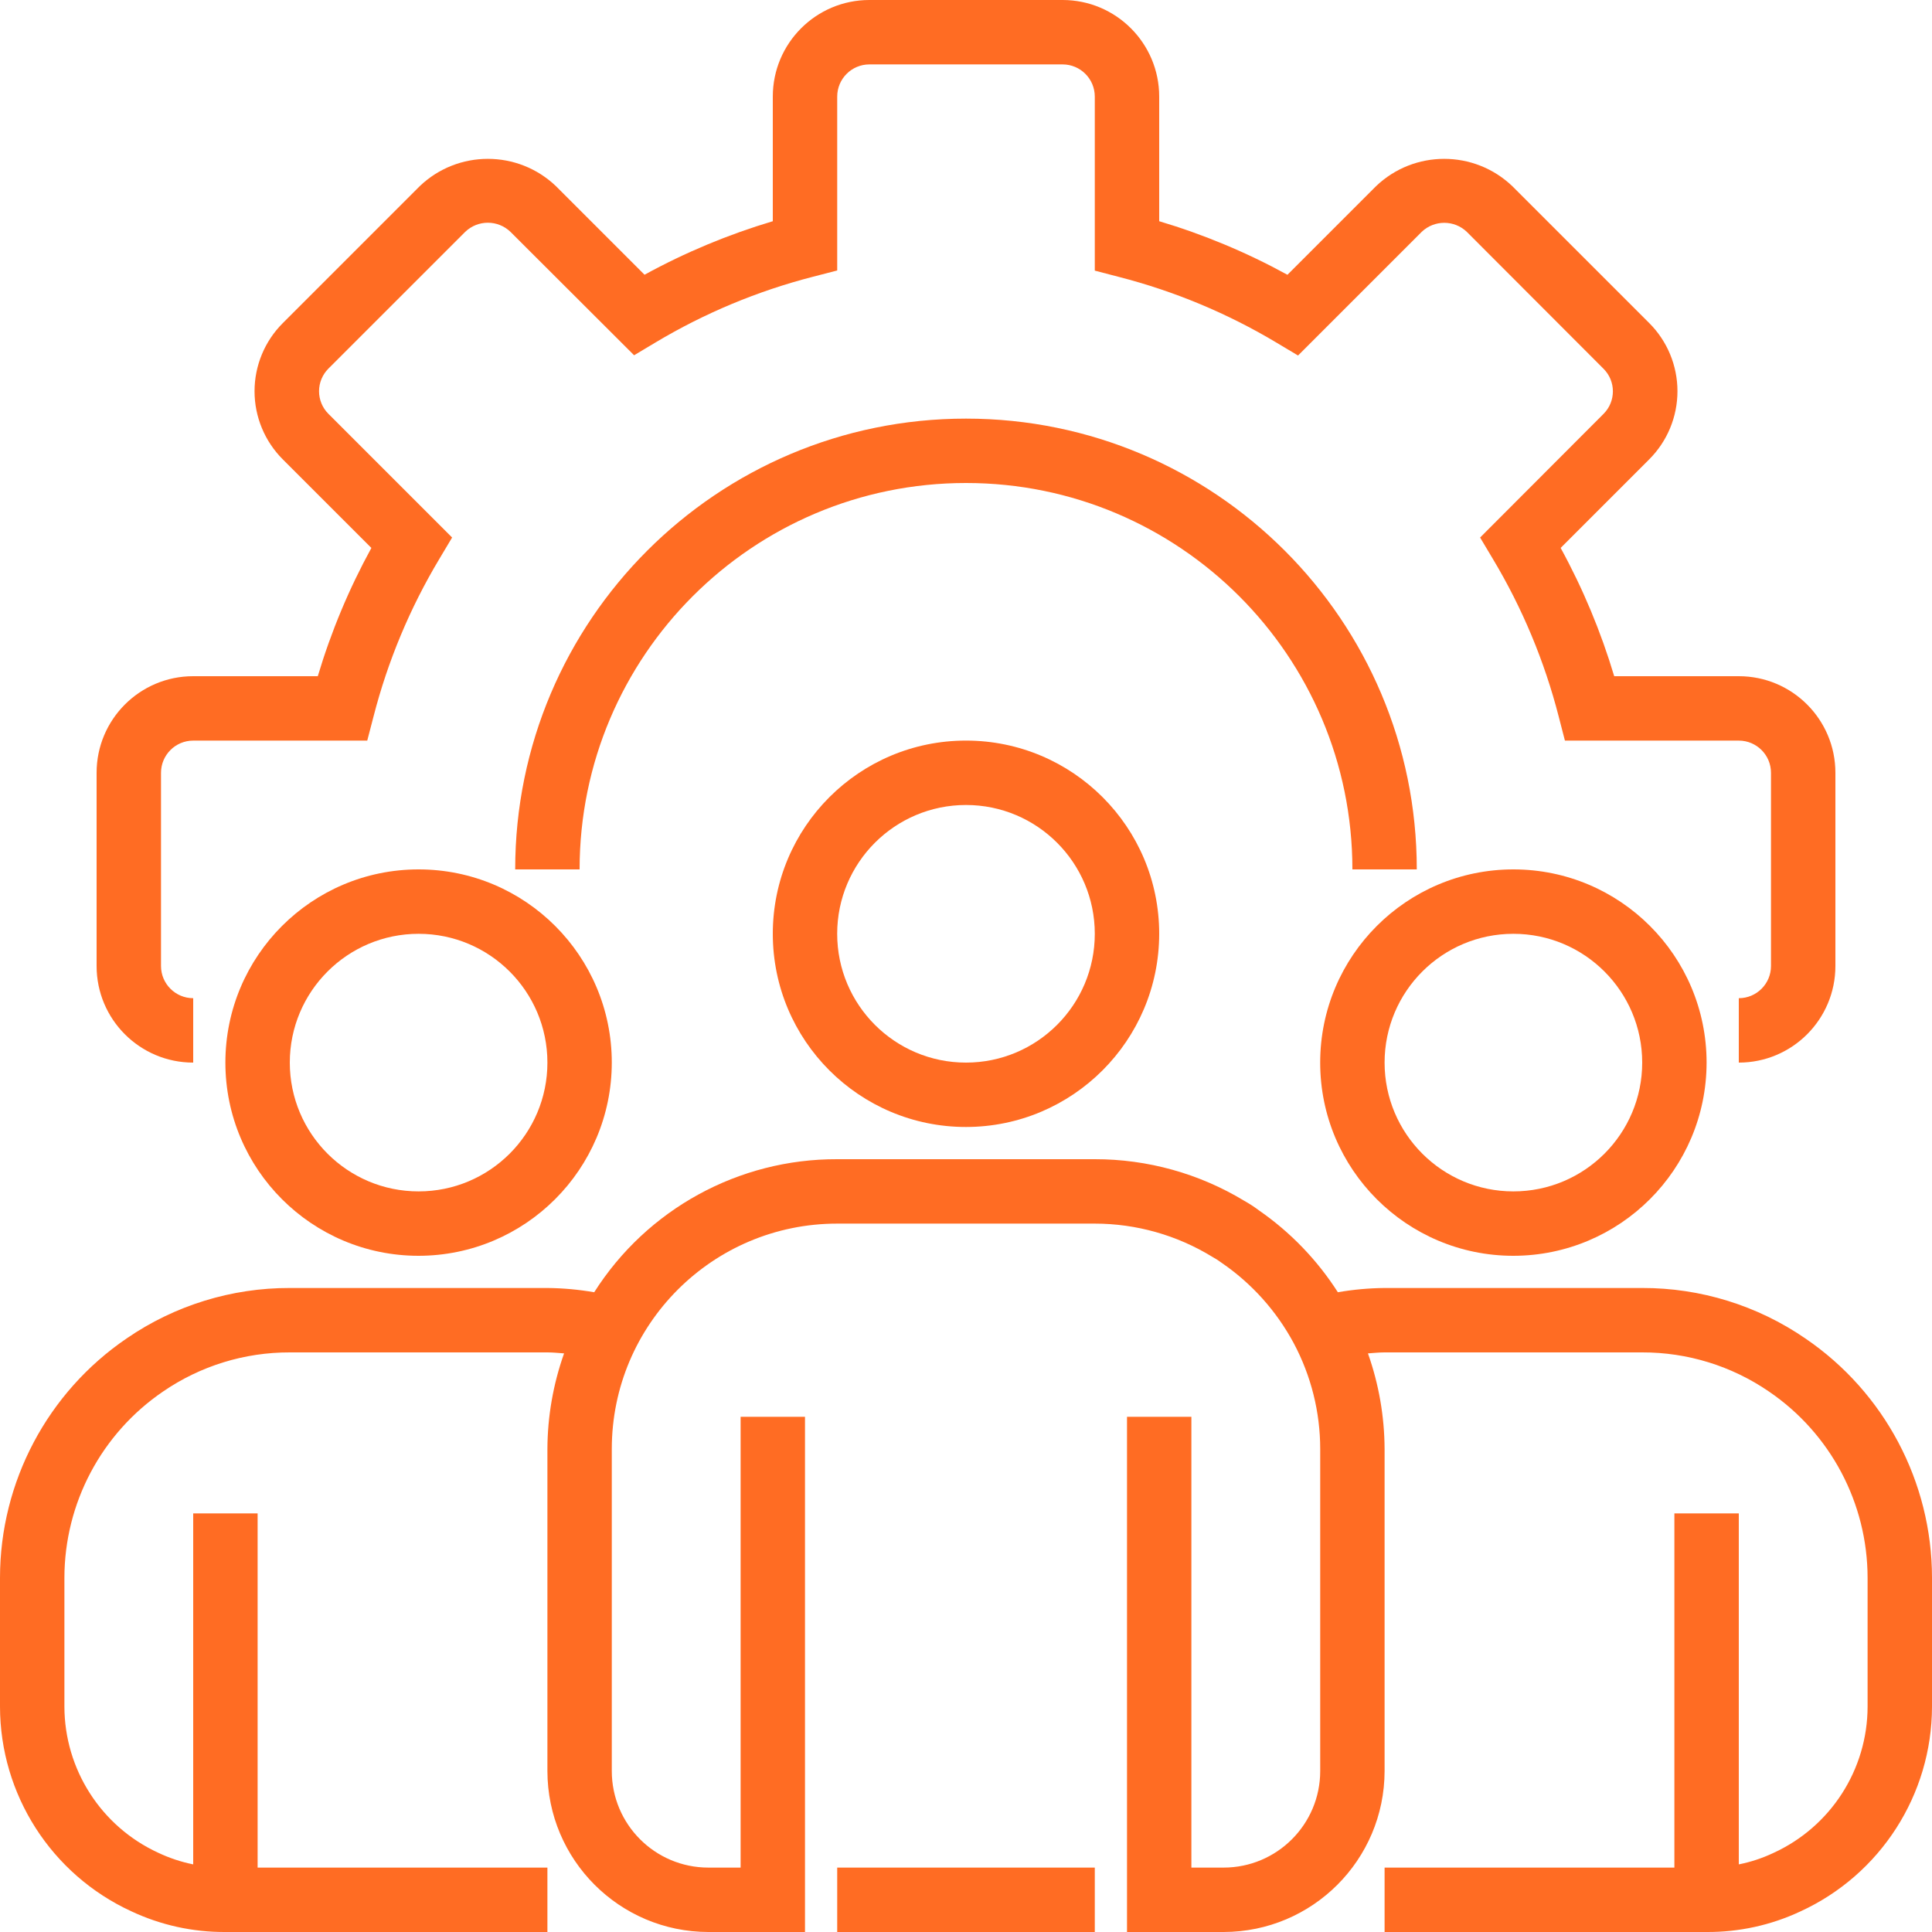 <svg width="80" height="80" viewBox="0 0 80 80" fill="none" xmlns="http://www.w3.org/2000/svg">
<path d="M72 44V41.333C72.736 41.333 73.333 40.736 73.333 40V32C73.333 31.264 72.736 30.667 72 30.667H64.8L64.541 29.665C63.952 27.374 63.036 25.18 61.821 23.151L61.288 22.258L66.4 17.137C66.915 16.622 66.915 15.786 66.4 15.271L60.737 9.6C60.215 9.102 59.393 9.102 58.87 9.6L53.749 14.721L52.857 14.188C50.824 12.972 48.628 12.057 46.334 11.467L45.333 11.206V4C45.333 3.264 44.736 2.667 44 2.667H36C35.264 2.667 34.667 3.264 34.667 4V11.2L33.665 11.459C31.374 12.048 29.18 12.963 27.149 14.177L26.257 14.711L21.137 9.6C20.614 9.097 19.788 9.097 19.264 9.6L13.6 15.262C13.351 15.511 13.211 15.848 13.211 16.2C13.211 16.552 13.351 16.889 13.6 17.137L18.721 22.258L18.188 23.151C16.973 25.18 16.057 27.374 15.468 29.665L15.207 30.667H8C7.264 30.667 6.667 31.264 6.667 32V40C6.667 40.736 7.264 41.333 8 41.333V44C5.791 44 4 42.209 4 40V32C4 29.791 5.791 28 8 28H13.159C13.709 26.156 14.453 24.376 15.378 22.689L11.711 19.023C10.961 18.274 10.54 17.259 10.54 16.2C10.54 15.141 10.961 14.126 11.711 13.378L17.378 7.711C18.956 6.2 21.445 6.2 23.024 7.711L26.689 11.376C28.376 10.451 30.157 9.709 32 9.16V4C32 1.791 33.791 0 36 0H44C46.209 0 48 1.791 48 4V9.16C49.844 9.709 51.623 10.453 53.31 11.378L56.977 7.711C58.556 6.2 61.045 6.2 62.624 7.711L68.29 13.376C69.039 14.124 69.46 15.139 69.46 16.198C69.46 17.258 69.039 18.273 68.29 19.021L64.623 22.688C65.547 24.375 66.29 26.156 66.841 28H72C74.209 28 76 29.791 76 32V40C76 42.209 74.209 44 72 44Z" fill="#FF6C23"/>
<path d="M58.666 36H56C56 27.164 48.836 20 40 20C31.163 20 24 27.164 24 36H21.333C21.333 25.691 29.691 17.334 40 17.334C50.309 17.334 58.666 25.691 58.666 36Z" fill="#FF6C23"/>
<path d="M40 46.666C35.582 46.666 32 43.084 32 38.666C32 34.248 35.582 30.666 40 30.666C44.419 30.666 48 34.248 48 38.666C47.995 43.083 44.416 46.662 40 46.666ZM40 33.333C37.055 33.333 34.666 35.721 34.666 38.666C34.666 41.612 37.055 44 40 44C42.945 44 45.333 41.612 45.333 38.666C45.333 35.721 42.945 33.333 40 33.333Z" fill="#FF6C23"/>
<path d="M62.666 52C58.248 52 54.666 48.418 54.666 44C54.666 39.582 58.248 36 62.666 36C67.085 36 70.666 39.582 70.666 44C70.662 48.417 67.083 51.995 62.666 52ZM62.666 38.667C59.721 38.667 57.333 41.055 57.333 44C57.333 46.945 59.721 49.333 62.666 49.333C65.612 49.333 68 46.945 68 44C68 41.055 65.612 38.667 62.666 38.667Z" fill="#FF6C23"/>
<path d="M17.333 52C12.915 52 9.333 48.418 9.333 44C9.333 39.582 12.915 36 17.333 36C21.752 36 25.333 39.582 25.333 44C25.328 48.417 21.75 51.995 17.333 52ZM17.333 38.667C14.388 38.667 12 41.055 12 44C12 46.945 14.388 49.333 17.333 49.333C20.279 49.333 22.667 46.945 22.667 44C22.667 41.055 20.279 38.667 17.333 38.667Z" fill="#FF6C23"/>
<path d="M74.754 55.421C72.767 54.055 70.411 53.327 68 53.333H57.333C56.685 53.339 56.037 53.398 55.398 53.509C54.545 52.175 53.435 51.023 52.133 50.121C51.938 49.974 51.733 49.84 51.519 49.721C49.654 48.592 47.513 47.997 45.333 48H34.667C30.589 47.986 26.79 50.066 24.605 53.509C23.965 53.398 23.316 53.339 22.667 53.333H12C9.591 53.327 7.235 54.054 5.249 55.418C1.967 57.652 0.002 61.364 0 65.333V70.667C0.005 74.307 2.123 77.614 5.43 79.139C6.651 79.714 7.984 80.008 9.333 80H22.667V77.333H10.667V62.667H8V77.2C7.498 77.099 7.01 76.936 6.548 76.717C4.186 75.628 2.672 73.267 2.667 70.667V65.333C2.67 62.244 4.201 59.356 6.755 57.618C8.298 56.559 10.128 55.995 12 56H22.667C22.901 56 23.128 56.025 23.357 56.041C22.906 57.313 22.672 58.651 22.667 60V73.333C22.671 77.014 25.654 79.995 29.333 80H33.333V58.667H30.667V77.333H29.333C27.124 77.333 25.333 75.542 25.333 73.333V60C25.333 54.845 29.512 50.667 34.667 50.667H45.333C47.049 50.668 48.73 51.143 50.193 52.039C50.328 52.113 50.459 52.196 50.582 52.288C51.832 53.143 52.857 54.286 53.572 55.621C54.29 56.969 54.667 58.472 54.667 60V73.333C54.667 75.542 52.875 77.333 50.667 77.333H49.333V58.667H46.667V80H50.667C54.347 79.995 57.328 77.014 57.333 73.333V60C57.327 58.651 57.094 57.313 56.644 56.041C56.873 56.025 57.1 56 57.333 56H68C69.873 55.995 71.704 56.56 73.249 57.621C75.801 59.359 77.329 62.245 77.333 65.333V70.667C77.329 73.277 75.803 75.644 73.43 76.728C72.974 76.943 72.494 77.102 72 77.2V62.667H69.333V77.333H57.333V80H70.666C72.008 80.008 73.334 79.718 74.548 79.149C77.865 77.629 79.995 74.316 80 70.667V65.333C79.998 61.365 78.034 57.655 74.754 55.421V55.421Z" fill="#FF6C23"/>
<path d="M34.667 77.333H45.333V80H34.667V77.333Z" fill="#FF6C23"/>
</svg>
